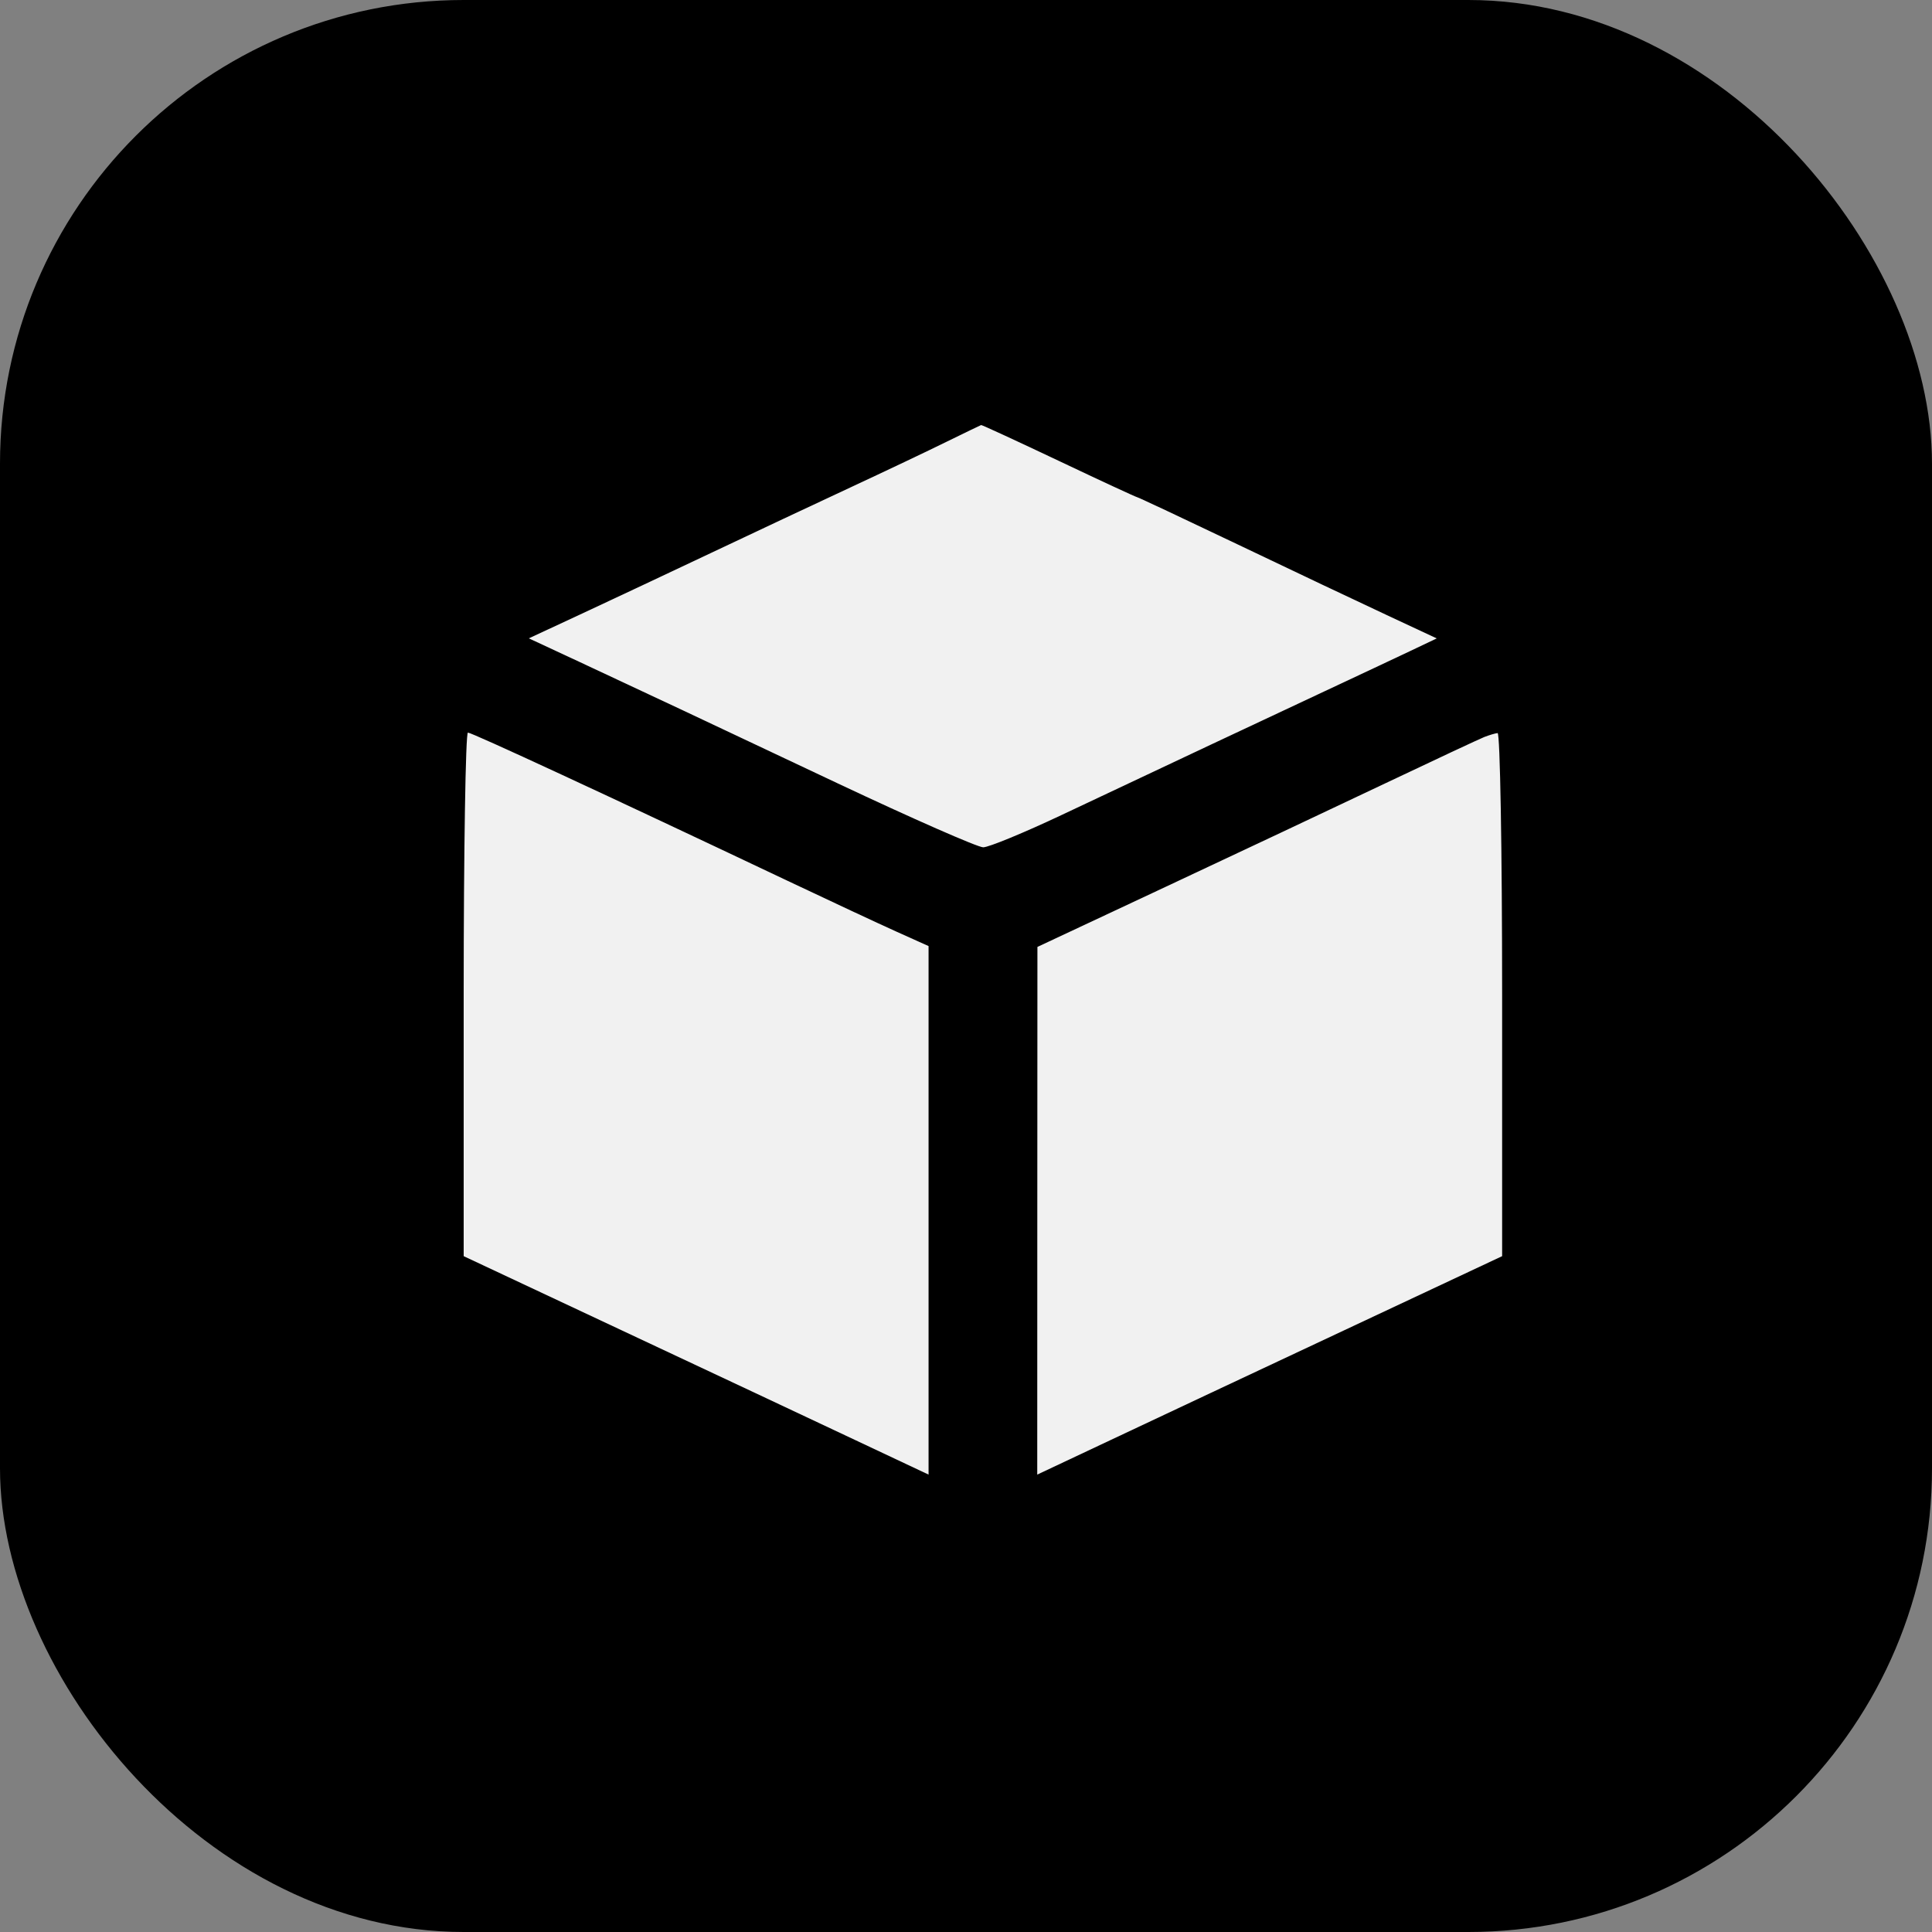 <?xml version="1.0" encoding="UTF-8"?> <svg xmlns="http://www.w3.org/2000/svg" width="32" height="32" viewBox="0 0 32 32" fill="none"><rect x="0" y="0" width="32" height="32" fill="#808080" stroke="none"/> <rect width="32" height="32" rx="7.68" fill="black"></rect> <path fill-rule="evenodd" clip-rule="evenodd" d="M15.68 7.316C15.378 7.465 14.658 7.807 14.08 8.076C13.503 8.345 12.468 8.831 11.78 9.157C11.093 9.482 10.132 9.934 9.645 10.161L8.759 10.573L9.595 10.962C10.88 11.562 11.453 11.831 13.875 12.975C15.109 13.557 16.194 14.034 16.285 14.034C16.376 14.034 16.964 13.792 17.59 13.496C19.435 12.625 20.863 11.953 21.93 11.454C22.48 11.197 23.125 10.893 23.364 10.78L23.797 10.574L22.964 10.185C22.505 9.971 21.394 9.445 20.495 9.015C19.596 8.586 18.848 8.234 18.832 8.234C18.817 8.234 18.234 7.964 17.538 7.634C16.842 7.304 16.263 7.037 16.251 7.04C16.24 7.043 15.983 7.168 15.68 7.316ZM7.68 16.47V20.806L10.305 22.038C11.749 22.715 13.481 23.529 14.155 23.847L15.38 24.424V20.047V15.67L14.855 15.434C14.566 15.304 13.745 14.921 13.03 14.582C10.075 13.181 7.816 12.134 7.75 12.134C7.712 12.134 7.68 14.085 7.68 16.47ZM24.585 12.207C24.505 12.239 23.762 12.586 22.935 12.979C22.107 13.372 20.474 14.142 19.306 14.689L17.183 15.684L17.181 20.054L17.18 24.424L18.405 23.847C19.079 23.529 20.811 22.715 22.255 22.038L24.88 20.806V16.47C24.88 14.085 24.846 12.138 24.805 12.142C24.764 12.146 24.665 12.176 24.585 12.207Z" fill="#F7F7F7" fill-opacity="0.974"></path> </svg> 